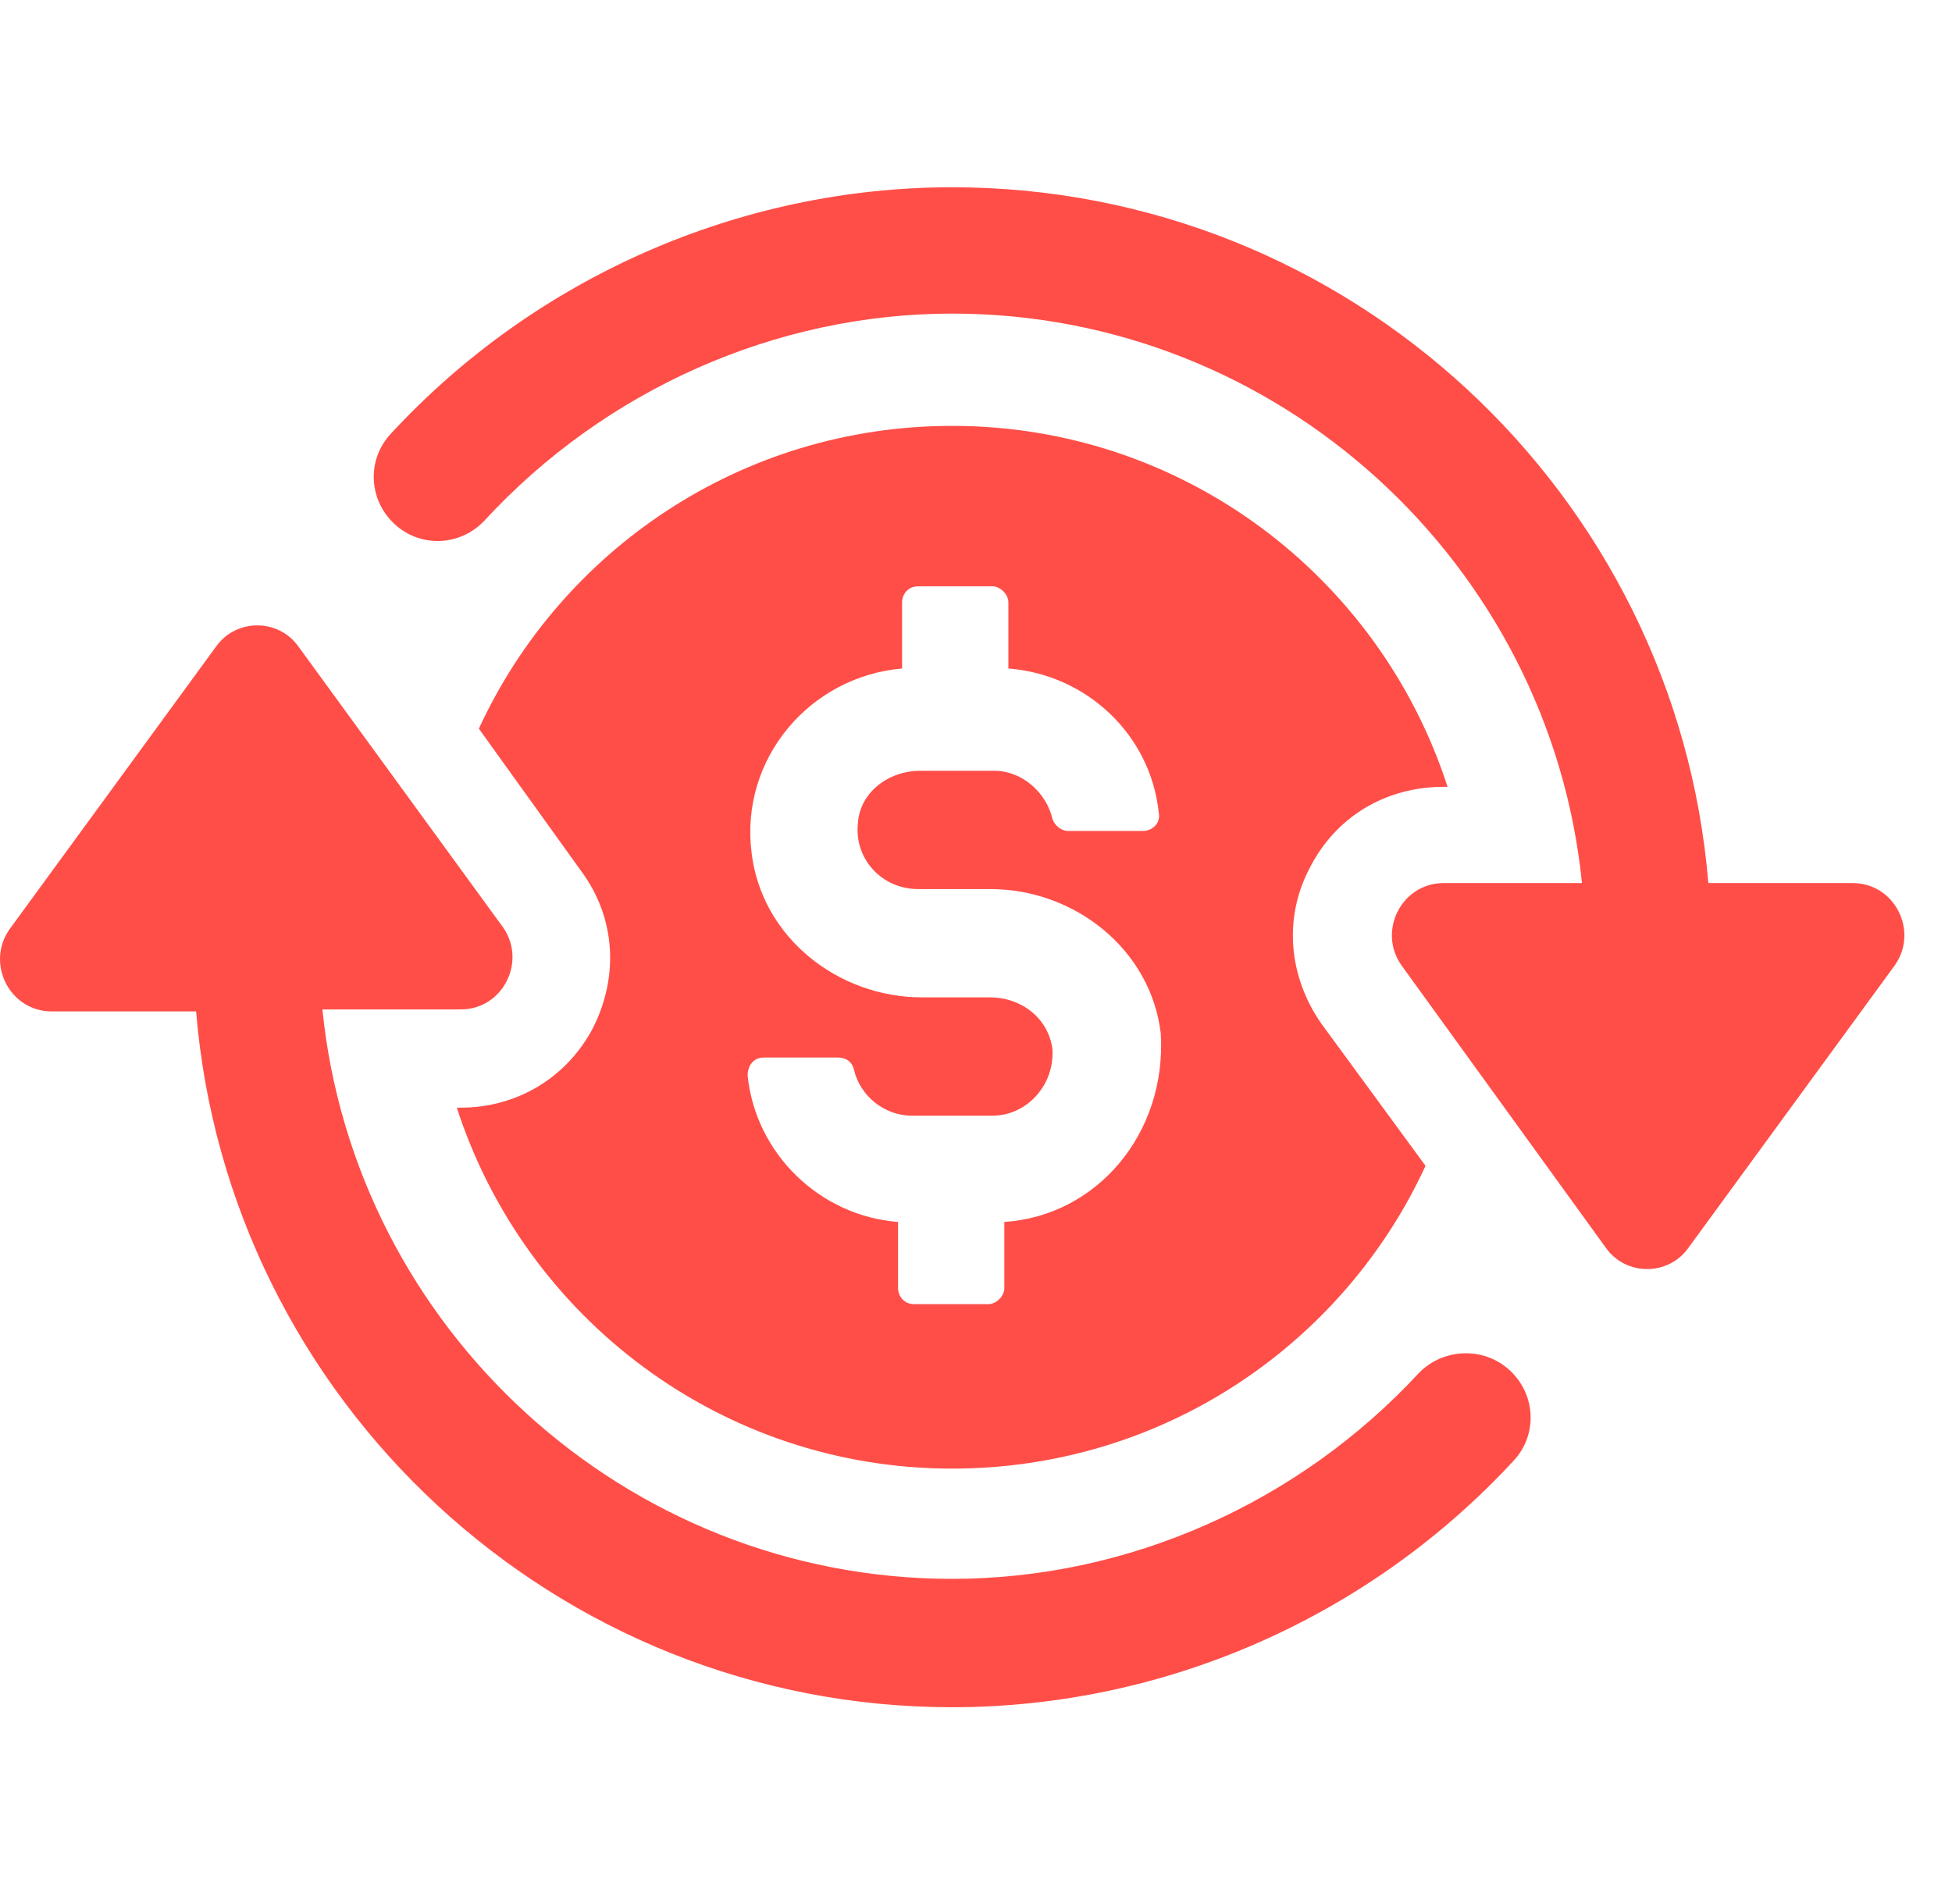 <svg width="41" height="40" viewBox="0 0 41 40" fill="none" xmlns="http://www.w3.org/2000/svg">
<path d="M30.321 16.53H30.405C28.973 12.107 24.845 8.947 20 8.947C15.577 8.947 11.786 11.559 10.058 15.308L12.207 18.299C12.923 19.268 13.007 20.49 12.46 21.585C11.912 22.638 10.859 23.27 9.679 23.27H9.595C11.027 27.693 15.156 30.853 20 30.853C24.423 30.853 28.215 28.241 29.942 24.492L27.751 21.501C27.077 20.532 26.951 19.31 27.498 18.257C28.046 17.162 29.099 16.53 30.321 16.53ZM21.095 25.671V27.061C21.095 27.23 20.927 27.398 20.758 27.398H19.2C18.989 27.398 18.863 27.23 18.863 27.061V25.671C17.22 25.545 15.872 24.239 15.703 22.596C15.703 22.385 15.83 22.217 16.04 22.217H17.599C17.767 22.217 17.894 22.301 17.936 22.47C18.062 23.017 18.568 23.439 19.158 23.439H20.843C21.559 23.439 22.148 22.807 22.106 22.048C22.022 21.374 21.432 20.953 20.8 20.953H19.368C17.599 20.953 15.998 19.689 15.787 17.92C15.535 15.94 17.009 14.213 18.947 14.044V12.654C18.947 12.486 19.073 12.317 19.284 12.317H20.843C21.011 12.317 21.18 12.486 21.18 12.654V14.044C22.823 14.171 24.171 15.435 24.339 17.078C24.381 17.288 24.213 17.457 24.002 17.457H22.443C22.275 17.457 22.148 17.33 22.106 17.204C21.98 16.656 21.474 16.193 20.885 16.193H19.326C18.652 16.193 18.062 16.656 18.02 17.288C17.936 18.047 18.526 18.678 19.284 18.678H20.8C22.57 18.678 24.171 19.942 24.381 21.711C24.508 23.818 23.033 25.545 21.095 25.671Z" fill="#FF4E48"/>
<path d="M29.815 28.831C27.288 31.569 23.707 33.169 20 33.169C13.133 33.169 7.446 27.904 6.772 21.206H9.679C10.564 21.206 11.069 20.195 10.564 19.479L6.267 13.581C5.846 12.991 4.961 12.991 4.54 13.581L0.201 19.521C-0.305 20.237 0.201 21.248 1.085 21.248H4.119C4.793 29.42 11.659 35.866 20 35.866C24.465 35.866 28.762 33.97 31.795 30.684C32.301 30.137 32.259 29.294 31.711 28.788C31.163 28.283 30.321 28.325 29.815 28.831Z" fill="#FF4E48"/>
<path d="M38.915 18.552H35.882C35.208 10.379 28.341 3.934 20 3.934C15.535 3.934 11.238 5.83 8.205 9.116C7.699 9.663 7.741 10.506 8.289 11.011C8.837 11.517 9.679 11.475 10.185 10.927C12.712 8.189 16.293 6.588 20 6.588C26.867 6.588 32.554 11.854 33.228 18.552H30.321C29.436 18.552 28.931 19.563 29.436 20.279L33.733 26.219C34.154 26.808 35.039 26.808 35.46 26.219L39.799 20.279C40.305 19.563 39.799 18.552 38.915 18.552Z" fill="#FF4E48"/>
</svg>
